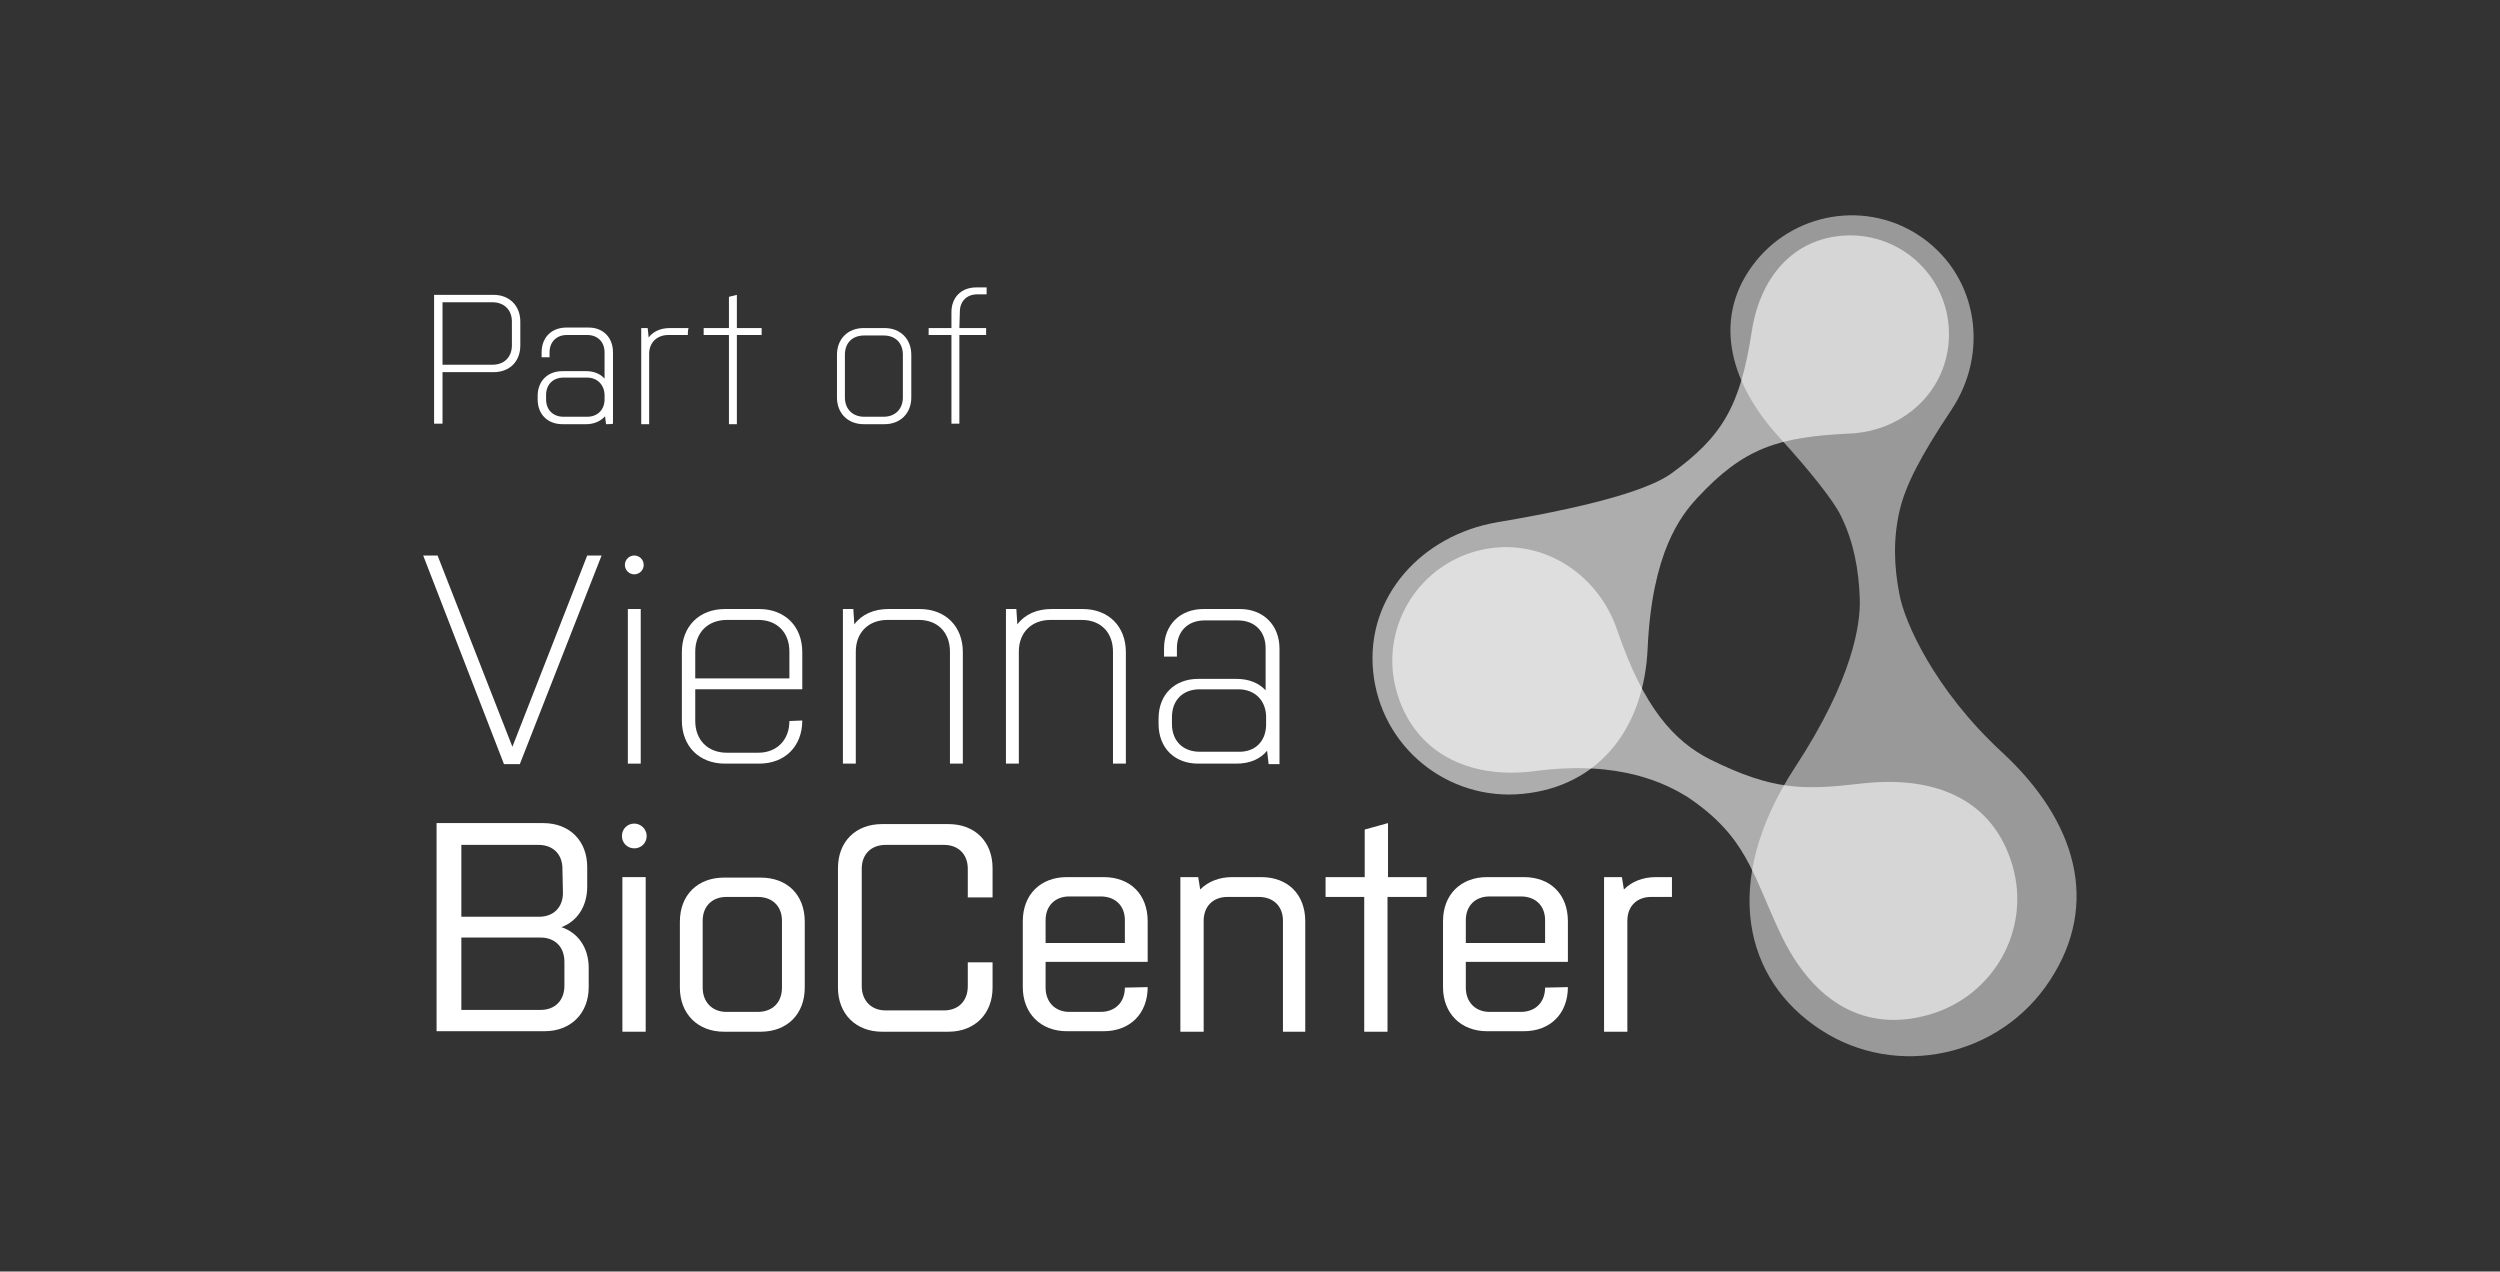 <?xml version="1.0" encoding="utf-8"?>
<!-- Generator: Adobe Illustrator 24.0.1, SVG Export Plug-In . SVG Version: 6.00 Build 0)  -->
<svg version="1.1" id="Layer_2_1_" xmlns="http://www.w3.org/2000/svg" xmlns:xlink="http://www.w3.org/1999/xlink" x="0px" y="0px"
	 viewBox="0 0 504.5 256.6" style="enable-background:new 0 0 504.5 256.6;" xml:space="preserve">
<rect x="0" y="0" width="504.5" height="256.6" fill="#333333" stroke="none"/>
<style type="text/css">
	.st0{fill:#FFFFFF;}
	.st1{enable-background:new    ;}
	.st2{opacity:0.5;fill:#FFFFFF;enable-background:new    ;}
	.st3{opacity:0.6;fill:#FFFFFF;enable-background:new    ;}
</style>
<g>
	<path class="st0" d="M85.4,112.1h2.9l15.1,38.6l15.1-38.6h2.9l-16.5,42.1h-3.2L85.4,112.1z"/>
	<path class="st0" d="M126.7,122.9h2.6v31.2h-2.6V122.9z"/>
	<path class="st0" d="M161.9,145.4c0,5.2-3.5,8.7-8.7,8.7h-6.9c-5.2,0-8.7-3.5-8.7-8.7v-13.8c0-5.2,3.5-8.7,8.7-8.7h6.9
		c5.2,0,8.7,3.5,8.7,8.7v7.5h-21.6v6.4c0,3.8,2.5,6.4,6.4,6.4h6.3c3.8,0,6.3-2.6,6.3-6.4L161.9,145.4z M140.3,136.9h19v-5.4
		c0-3.9-2.5-6.4-6.3-6.4h-6.3c-3.8,0-6.4,2.5-6.4,6.4V136.9z"/>
	<path class="st0" d="M191.7,154.1v-22.6c0-3.9-2.5-6.4-6.3-6.4h-6.3c-3.8,0-6.4,2.5-6.4,6.4v22.6h-2.6v-31.2h2.1l0.2,3.1
		c1.5-2,3.9-3.1,6.9-3.1h6.3c5.2,0,8.7,3.5,8.7,8.7v22.5H191.7L191.7,154.1z"/>
	<path class="st0" d="M224.6,154.1v-22.6c0-3.9-2.5-6.4-6.3-6.4H212c-3.8,0-6.4,2.5-6.4,6.4v22.6H203v-31.2h2.1l0.2,3.1
		c1.5-2,3.9-3.1,6.9-3.1h6.3c5.2,0,8.7,3.5,8.7,8.7v22.5H224.6L224.6,154.1z"/>
	<path class="st0" d="M256,154.1l-0.3-2.6c-1.4,1.7-3.5,2.6-6.2,2.6h-7.7c-4.8,0-8-3.2-8-8V145c0-4.8,3.2-8,8-8h7.7
		c2.5,0,4.5,0.8,5.9,2.3v-8.5c0-3.4-2.2-5.6-5.6-5.6h-6.7c-3.4,0-5.6,2.2-5.6,5.6v1.7h-2.6v-1.6c0-4.8,3.2-8,8-8h7.3
		c4.7,0,8,3.2,8,8v23.3H256z M255.5,146.4v-1.9c-0.1-3.2-2.3-5.4-5.6-5.4h-7.8c-3.4,0-5.6,2.2-5.6,5.6v1.4c0,3.4,2.2,5.6,5.6,5.6
		h7.8C253.2,151.8,255.4,149.7,255.5,146.4z"/>
	<circle class="st0" cx="128" cy="114" r="1.9"/>
	<g>
		<g class="st1">
			<g>
				<g>
					<path class="st0" d="M128,166.2c-1.4,0-2.5,1.1-2.5,2.5c0,1.4,1.1,2.5,2.5,2.5c1.4,0,2.5-1.1,2.5-2.5
						C130.5,167.3,129.3,166.2,128,166.2z"/>
				</g>
			</g>
		</g>
	</g>
	<path class="st0" d="M118.5,178.9c0,4-2,7-5.2,8.2c3.3,1.1,5.5,4.1,5.5,8.2v3.9c0,5.3-3.6,8.9-8.9,8.9H88.1v-42h21.5
		c5.3,0,8.9,3.5,8.9,8.9C118.5,175.1,118.5,178.9,118.5,178.9z M113.5,175.3c0-2.9-1.9-4.8-4.8-4.8H93.1v14.5h15.7
		c2.9,0,4.8-1.9,4.8-4.8L113.5,175.3L113.5,175.3z M113.9,194.1c0-3-1.9-4.9-4.8-4.9h-16v14.6h16c2.9,0,4.8-1.9,4.8-4.9L113.9,194.1
		L113.9,194.1z"/>
	<path class="st0" d="M125.6,177h4.7v31.2h-4.7V177z"/>
	<path class="st0" d="M153.5,208.2h-7.4c-5.3,0-8.9-3.6-8.9-8.9v-13.3c0-5.4,3.6-8.9,8.9-8.9h7.4c5.4,0,8.9,3.5,8.9,8.9v13.3
		C162.4,204.6,158.9,208.2,153.5,208.2z M157.8,185.8c0-2.9-1.9-4.8-4.9-4.8h-6.3c-2.9,0-4.8,1.9-4.8,4.8v13.5
		c0,2.9,1.9,4.9,4.8,4.9h6.3c3,0,4.9-1.9,4.9-4.9V185.8z"/>
	<path class="st0" d="M195.3,181v-5.7c0-2.9-1.9-4.8-4.8-4.8h-11.8c-2.9,0-4.8,1.9-4.8,4.8V199c0,2.9,1.9,4.9,4.8,4.9h11.8
		c2.9,0,4.8-1.9,4.8-4.9v-4.8h5v5.1c0,5.3-3.6,8.9-8.9,8.9h-13.4c-5.3,0-8.9-3.6-8.9-8.9v-24.1c0-5.4,3.6-8.9,8.9-8.9h13.4
		c5.3,0,8.9,3.5,8.9,8.9v5.9H195.3z"/>
	<path class="st0" d="M231.6,199.2c0,5.3-3.5,8.9-8.9,8.9h-7.4c-5.3,0-8.9-3.6-8.9-8.9v-13.3c0-5.4,3.6-8.9,8.9-8.9h7.4
		c5.4,0,8.9,3.5,8.9,8.9v8.2H211v5.2c0,2.9,1.9,4.9,4.8,4.9h6.3c3,0,4.9-2,4.9-4.9L231.6,199.2z M211,190.3h16v-4.6
		c0-2.9-1.9-4.8-4.9-4.8h-6.3c-2.9,0-4.8,1.9-4.8,4.8V190.3z"/>
	<path class="st0" d="M258.9,208.2v-22.4c0-2.9-1.9-4.8-4.9-4.8h-6.3c-2.9,0-4.8,1.9-4.8,4.8v22.4h-4.7V177h3.6l0.4,2.5
		c1.6-1.6,3.8-2.5,6.5-2.5h5.8c5.4,0,8.9,3.5,8.9,8.9v22.3L258.9,208.2L258.9,208.2z"/>
	<path class="st0" d="M267.6,177h7.8v-9.6l4.7-1.3V177h7.8v4H280v27.2h-4.7V181h-7.8V177z"/>
	<path class="st0" d="M316.4,199.2c0,5.3-3.5,8.9-8.9,8.9h-7.4c-5.3,0-8.9-3.6-8.9-8.9v-13.3c0-5.4,3.6-8.9,8.9-8.9h7.4
		c5.4,0,8.9,3.5,8.9,8.9v8.2h-20.6v5.2c0,2.9,1.9,4.9,4.8,4.9h6.3c3,0,4.9-2,4.9-4.9L316.4,199.2z M295.8,190.3h16v-4.6
		c0-2.9-1.9-4.8-4.9-4.8h-6.3c-2.9,0-4.8,1.9-4.8,4.8V190.3z"/>
	<path class="st0" d="M337.5,181h-4.3c-2.9,0-4.8,1.9-4.8,4.8v22.4h-4.7V177h3.6l0.4,2.5c1.6-1.6,3.8-2.5,6.5-2.5h3.2V181z"/>
</g>
<g>
	<path class="st2" d="M375.3,120.7c-0.2-5.7-1.2-11.3-3.8-16.6c-1.5-3.1-6.3-9.1-12.3-15.7c-9.8-10.6-13.7-23.5-5.7-34.6
		s23.5-13.7,34.6-5.7c11.1,8,13.3,23.2,5.7,34.6c-6.4,9.6-9.2,15.2-10.4,20.1c-1.4,5.8-1.2,11.5-0.1,17.1c1,5.6,7.1,19.3,20.6,31.8
		c15.2,14,19.9,30.7,9.8,46.1c-10,15.4-30.9,20.1-46.3,10c-15.4-10-20.3-29.7-5.2-52.9C374,136.9,375.5,125.8,375.3,120.7z"/>
	<path class="st3" d="M345.2,153.3c12.6,6.2,18.6,6.2,30.6,4.8c15.3-1.7,26.5,3.6,30.3,16.5c3.8,12.9-3.7,26.3-16.6,30.1
		c-12.9,3.8-23.6-2.2-30.3-16.5c-5.7-12.2-6.8-19.4-18.7-27.4c-4.1-2.5-13.4-7.5-30.7-5.2c-13.6,1.8-24.6-3.9-28-16.2
		c-3.4-12.2,3.9-24.9,16.2-28.2c12.3-3.3,24.4,4.1,28.4,16.1C331.7,142.8,337.8,149.6,345.2,153.3z"/>
	<path class="st3" d="M342.4,100.6c-3.2,3.5-9,10.8-9.9,30.1c-0.7,16.5-10,28-25.2,29.5c-15.2,1.5-28.7-9.5-30.2-24.7
		c-1.5-15.2,9.9-27.5,25-30.1c21.9-3.7,31.3-7.1,35.1-9.8c10.4-7.5,14-13.7,16.3-28.7c1.8-11.7,9.2-19.5,20.2-19.4
		c11,0.2,19.8,9.2,19.6,20.3c-0.2,11.1-9.2,19.3-20.2,19.7C358.9,88.2,351.9,90.3,342.4,100.6z"/>
</g>
<g>
	<g>
		<path class="st0" d="M103.3,64.9c0-2.4-1.6-3.9-3.9-3.9H89.3v12.6h10.1c2.4,0,3.9-1.6,3.9-3.9V64.9z M99.6,75.1H89.3v10.4h-1.7
			V59.5h12c3.2,0,5.4,2.2,5.4,5.4v4.8C105,72.9,102.9,75.1,99.6,75.1"/>
		<path class="st0" d="M122,80.8v-1.2c-0.1-2-1.5-3.4-3.5-3.4h-4.8c-2.1,0-3.5,1.4-3.5,3.5v0.9c0,2.1,1.4,3.5,3.5,3.5h4.8
			C120.5,84.1,121.9,82.8,122,80.8 M122.3,85.6l-0.2-1.6c-0.9,1-2.2,1.6-3.8,1.6h-4.8c-3,0-5-2-5-5v-0.7c0-3,2-5,5-5h4.8
			c1.5,0,2.8,0.5,3.7,1.5v-5.3c0-2.1-1.4-3.5-3.5-3.5h-4.1c-2.1,0-3.5,1.4-3.5,3.5v1h-1.6v-1c0-3,2-5,5-5h4.5c2.9,0,4.9,2,4.9,5
			v14.4C123.6,85.6,122.3,85.6,122.3,85.6z"/>
		<path class="st0" d="M138.8,67.6h-3.9c-2.3,0-3.9,1.5-3.9,3.8v14.2h-1.6V66.2h1.3l0.2,1.9c0.9-1.2,2.4-1.9,4.3-1.9h3.8
			C138.8,66.2,138.8,67.6,138.8,67.6z"/>
	</g>
	<polygon class="st0" points="142,66.2 147.1,66.2 147.1,59.9 148.7,59.5 148.7,66.2 153.7,66.2 153.7,67.6 148.7,67.6 148.7,85.6 
		147.1,85.6 147.1,67.6 142,67.6 	"/>
	<g>
		<path class="st0" d="M182.2,71.6c0-2.4-1.5-3.9-3.9-3.9h-3.9c-2.4,0-3.9,1.5-3.9,3.9v8.6c0,2.4,1.6,3.9,3.9,3.9h3.9
			c2.4,0,3.9-1.6,3.9-3.9V71.6z M178.5,85.6h-4.2c-3.2,0-5.4-2.2-5.4-5.4v-8.6c0-3.2,2.2-5.4,5.4-5.4h4.2c3.2,0,5.4,2.2,5.4,5.4v8.6
			C183.9,83.4,181.7,85.6,178.5,85.6"/>
		<path class="st0" d="M193.6,66.2h5.4v1.4h-5.4v17.9h-1.6V67.6h-4.6v-1.4h4.6v-3.2c0-3,2-5,5-5h2.1v1.4h-1.9
			c-2.1,0-3.5,1.4-3.5,3.5L193.6,66.2L193.6,66.2z"/>
	</g>
</g>
</svg>
